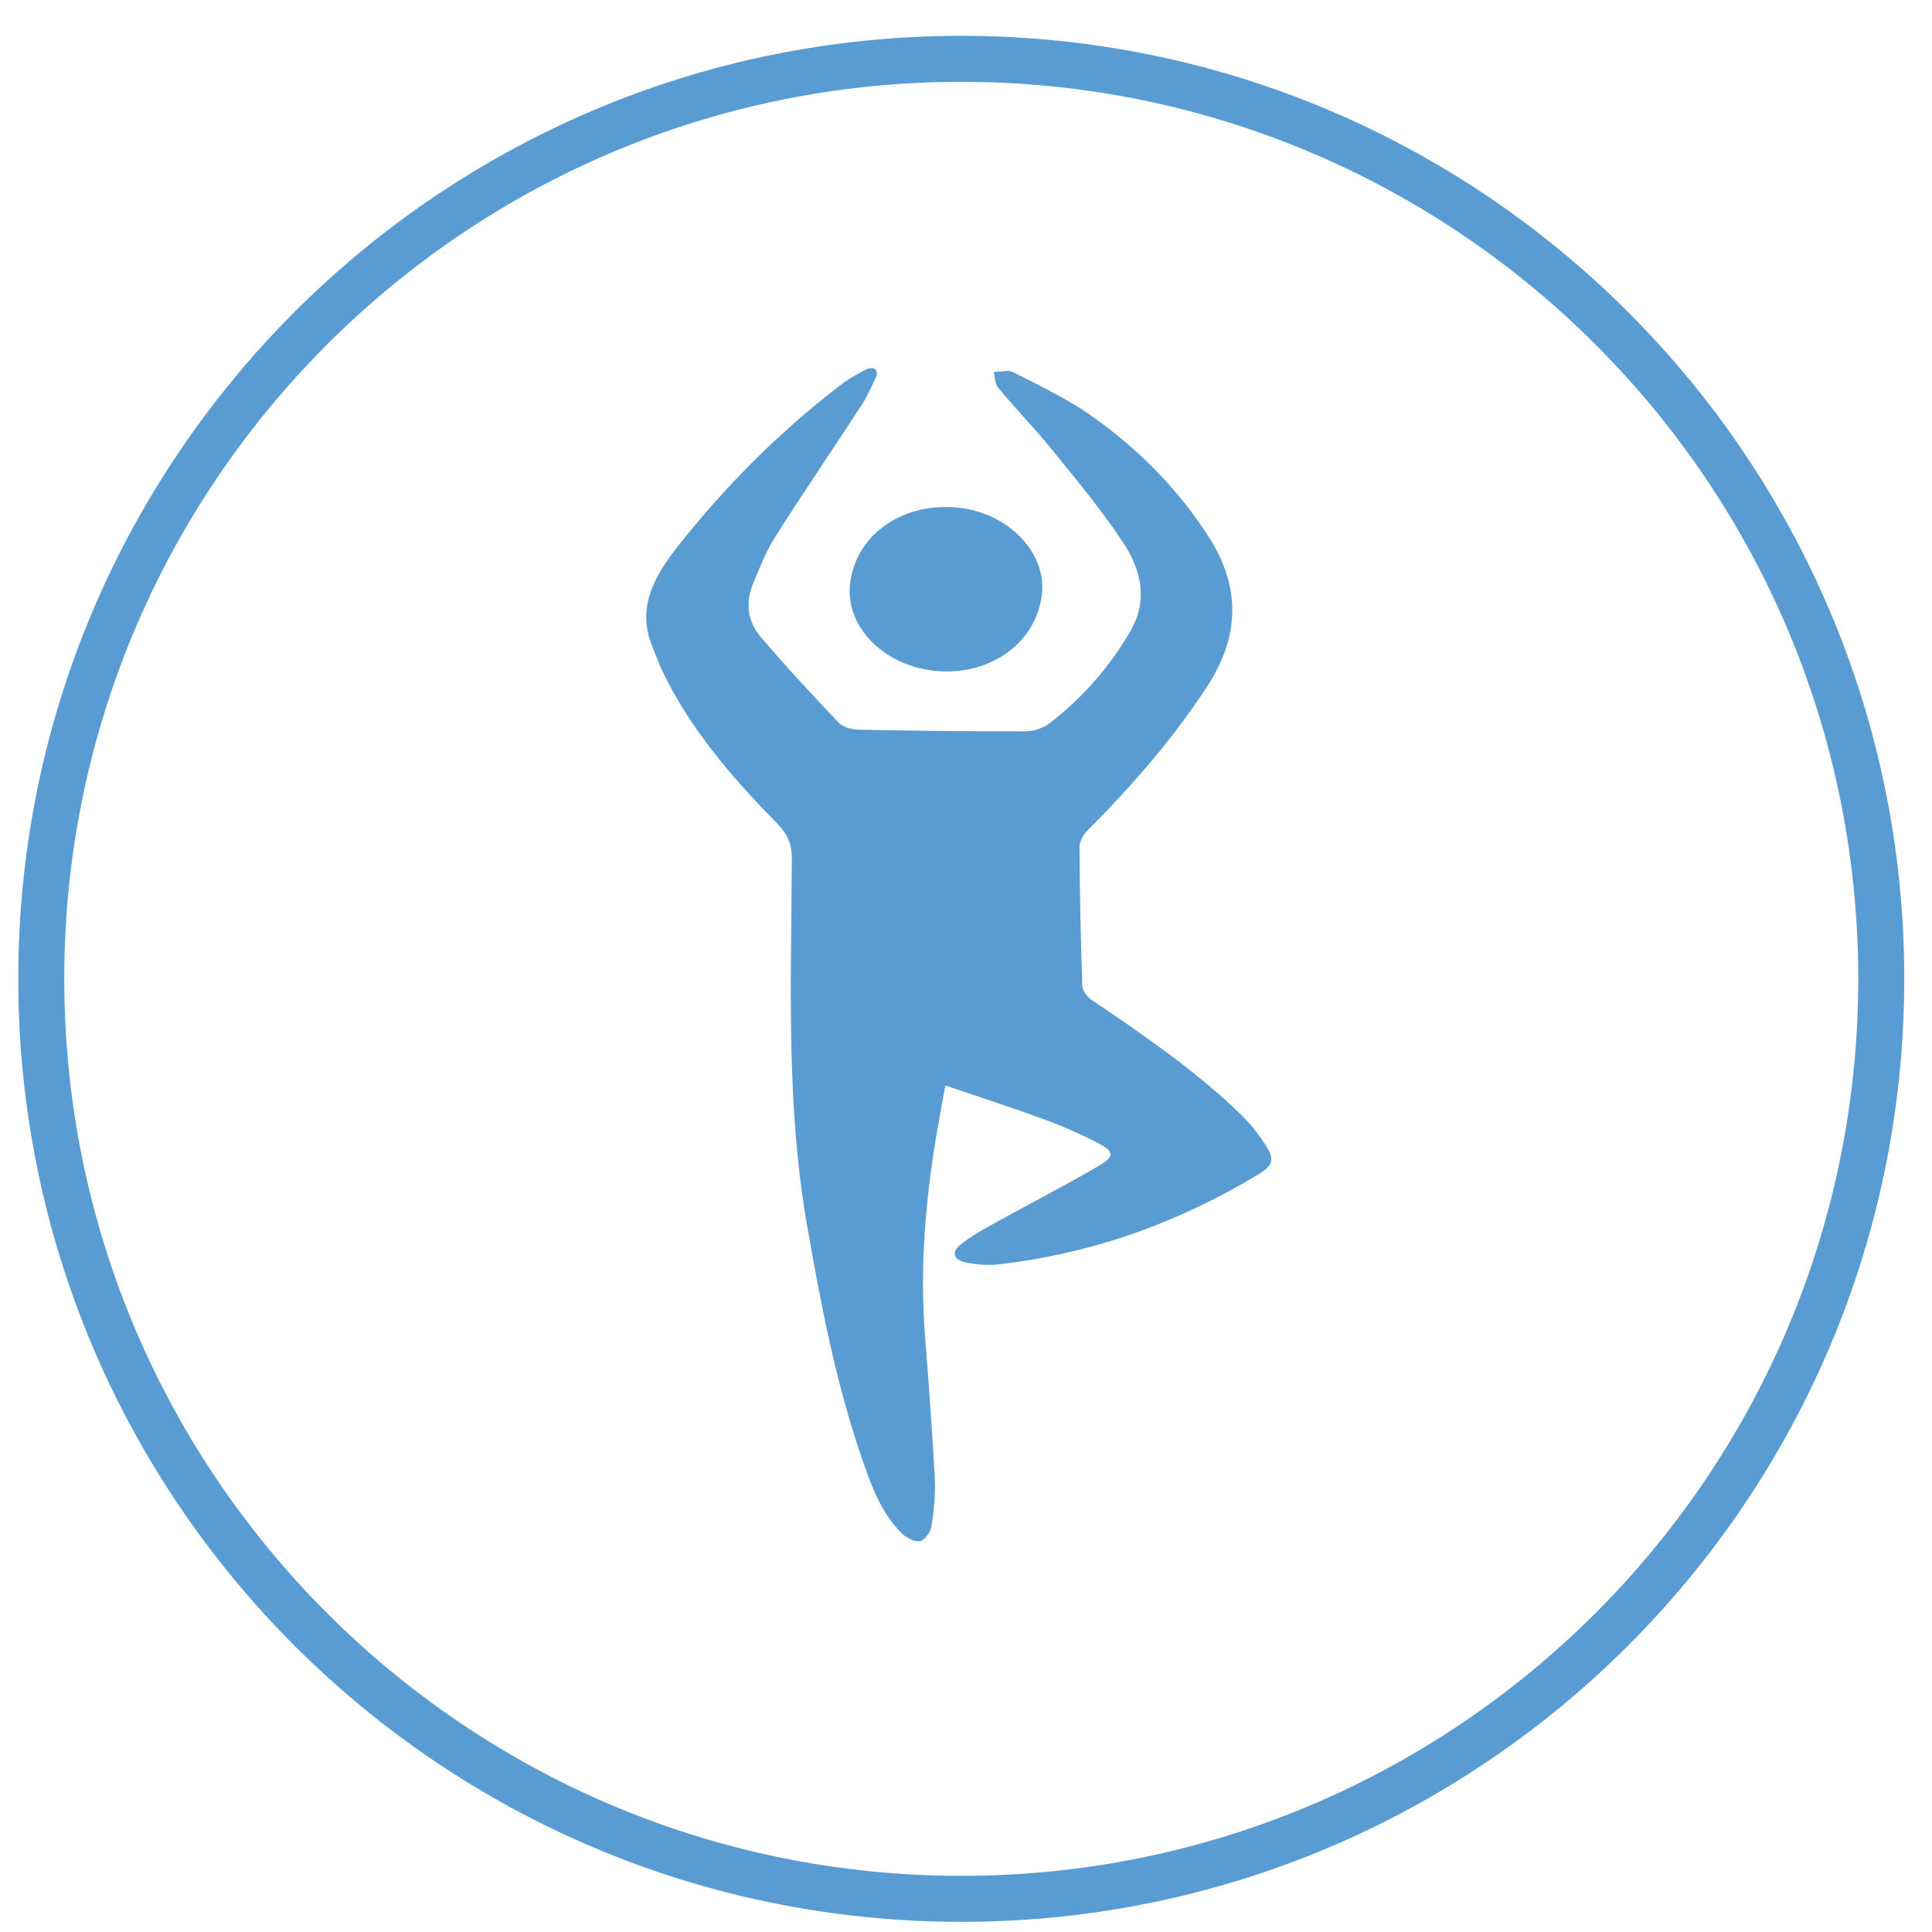 <?xml version="1.0" encoding="UTF-8" standalone="no"?>
<svg width="42px" height="42px" viewBox="0 0 42 42" version="1.1" xmlns="http://www.w3.org/2000/svg" xmlns:xlink="http://www.w3.org/1999/xlink" xmlns:sketch="http://www.bohemiancoding.com/sketch/ns">
    <!-- Generator: Sketch 3.4.2 (15855) - http://www.bohemiancoding.com/sketch -->
    <title>fundraise_fitnessclass</title>
    <desc>Created with Sketch.</desc>
    <defs></defs>
    <g id="Designs" stroke="none" stroke-width="1" fill="none" fill-rule="evenodd" sketch:type="MSPage">
        <g id="Fundraise" sketch:type="MSArtboardGroup" transform="translate(-409, -916)" fill="#599BD3">
            <g id="fundraise_fitnessclass" sketch:type="MSLayerGroup" transform="translate(409, 916)">
                <path d="M20.897,41.779 C32.219,41.779 41.397,32.601 41.397,21.279 C41.397,9.957 32.219,0.779 20.897,0.779 C9.575,0.779 0.397,9.957 0.397,21.279 C0.397,32.601 9.575,41.779 20.897,41.779 L20.897,41.779 Z M20.897,40.779 C10.128,40.779 1.397,32.048 1.397,21.279 C1.397,10.509 10.128,1.779 20.897,1.779 C31.667,1.779 40.397,10.509 40.397,21.279 C40.397,32.048 31.667,40.779 20.897,40.779 L20.897,40.779 Z" id="Shape" sketch:type="MSShapeGroup"></path>
                <path d="M20.551,23.597 C20.461,24.113 20.366,24.584 20.296,25.056 C20.096,26.384 20.003,27.715 20.11,29.055 C20.19,30.077 20.267,31.1 20.321,32.125 C20.34,32.475 20.303,32.83 20.251,33.178 C20.232,33.299 20.112,33.476 19.999,33.503 C19.888,33.529 19.687,33.422 19.594,33.325 C19.136,32.856 18.935,32.279 18.738,31.708 C18.167,30.045 17.841,28.34 17.543,26.628 C17.083,23.977 17.202,21.312 17.214,18.65 C17.215,18.339 17.108,18.117 16.88,17.886 C15.889,16.879 14.989,15.819 14.401,14.591 C14.315,14.412 14.254,14.226 14.178,14.044 C13.842,13.231 14.21,12.546 14.723,11.892 C15.749,10.589 16.93,9.395 18.304,8.347 C18.464,8.224 18.651,8.126 18.833,8.028 C18.883,8.002 18.983,7.996 19.021,8.022 C19.059,8.047 19.073,8.134 19.053,8.177 C18.952,8.396 18.853,8.617 18.721,8.822 C18.104,9.769 17.465,10.705 16.86,11.658 C16.656,11.979 16.516,12.335 16.373,12.682 C16.205,13.086 16.243,13.498 16.533,13.841 C17.074,14.48 17.651,15.096 18.231,15.709 C18.317,15.8 18.507,15.86 18.651,15.862 C19.872,15.887 21.093,15.902 22.314,15.898 C22.485,15.898 22.69,15.821 22.819,15.722 C23.547,15.158 24.123,14.493 24.564,13.739 C24.965,13.057 24.815,12.395 24.411,11.787 C23.958,11.103 23.422,10.456 22.897,9.808 C22.517,9.338 22.09,8.896 21.701,8.431 C21.627,8.342 21.634,8.203 21.603,8.088 C21.745,8.085 21.919,8.037 22.021,8.089 C22.591,8.382 23.184,8.66 23.696,9.018 C24.748,9.754 25.609,10.636 26.269,11.659 C26.983,12.765 26.953,13.841 26.233,14.938 C25.499,16.06 24.61,17.083 23.636,18.058 C23.538,18.154 23.466,18.306 23.467,18.431 C23.473,19.432 23.495,20.432 23.528,21.431 C23.533,21.534 23.626,21.665 23.725,21.733 C24.853,22.495 25.975,23.268 26.935,24.188 C27.169,24.411 27.371,24.667 27.537,24.93 C27.715,25.211 27.657,25.348 27.355,25.53 C25.649,26.562 23.775,27.251 21.691,27.488 C21.472,27.513 21.236,27.489 21.017,27.449 C20.726,27.394 20.668,27.224 20.886,27.051 C21.095,26.887 21.334,26.749 21.573,26.617 C22.341,26.192 23.125,25.787 23.881,25.349 C24.238,25.14 24.223,25.031 23.853,24.84 C23.492,24.655 23.114,24.486 22.725,24.343 C22.03,24.088 21.321,23.859 20.551,23.597" id="Fill-1" sketch:type="MSShapeGroup"></path>
                <path d="M18.479,12.701 C18.594,11.653 19.57,10.939 20.765,11.03 C21.882,11.116 22.752,11.985 22.65,12.916 C22.537,13.95 21.558,14.677 20.394,14.59 C19.247,14.504 18.375,13.645 18.479,12.701" id="Fill-4" sketch:type="MSShapeGroup"></path>
            </g>
        </g>
    </g>
</svg>